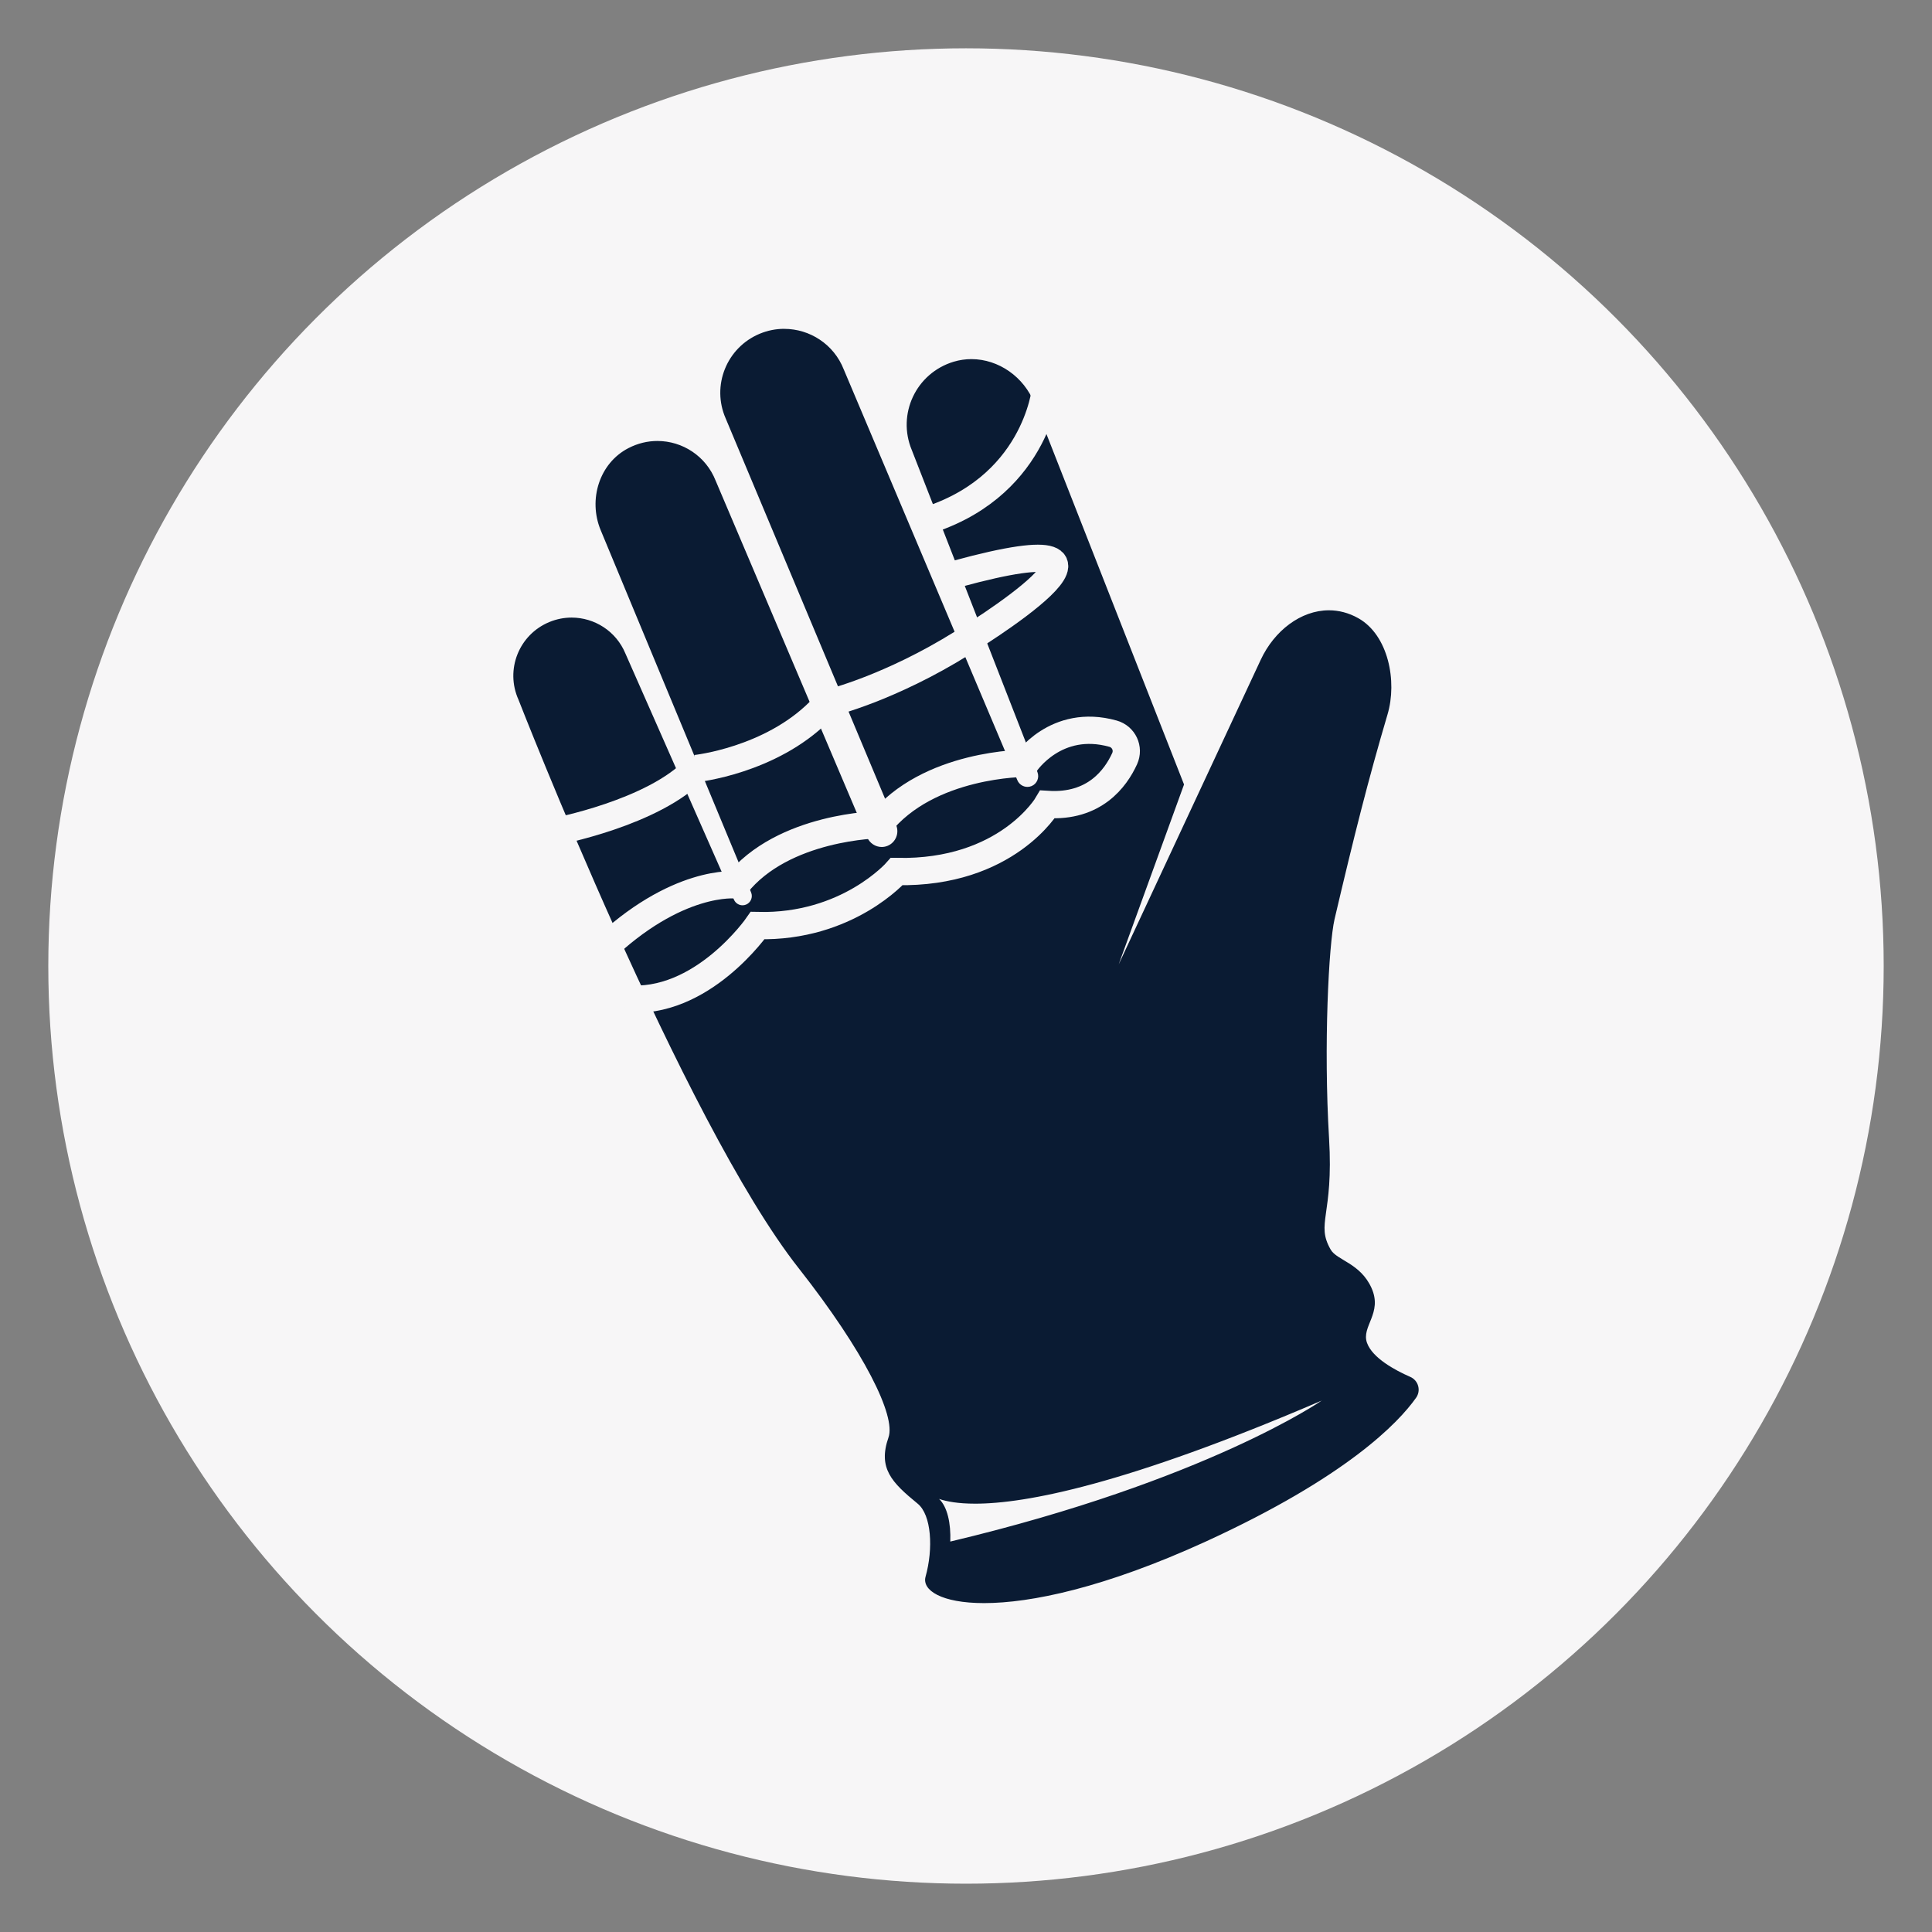 <?xml version="1.0" encoding="UTF-8"?>
<svg xmlns="http://www.w3.org/2000/svg" version="1.1" viewBox="0 0 283.465 283.465">
  <rect x="0" y="0" width="283.465" height="283.465" fill="#808080" stroke="none"/>
  <defs>
    <style>
      .cls-1 {
        fill: #f7f6f7;
      }

      .cls-2 {
        fill: none;
        stroke: #f7f6f7;
        stroke-miterlimit: 10;
        stroke-width: 4px;
      }

      .cls-3 {
        fill: #0a1b33;
      }
    </style>
  </defs>
  <!-- Generator: Adobe Illustrator 28.7.1, SVG Export Plug-In . SVG Version: 1.2.0 Build 142)  -->
  <g>
    <g id="Layer_1">
      <g>
        <g id="Layer_1-2" data-name="Layer_1">
          <circle class="cls-1" cx="141.732" cy="141.732" r="134.646"/>
        </g>
        <g id="Layer_2">
          <g>
            <path class="cls-3" d="M144.392,235.714c-4.303,0-7.455-.9-8.649-2.47-.475-.624-.622-1.329-.426-2.038,1.182-4.226.731-8.803-1.002-10.205-3.877-3.173-6.109-5.445-4.424-10.268.901-2.558-2.804-11.254-13.066-24.307-16.817-21.294-40.97-82.954-41.212-83.575-1.004-2.229-1.064-4.729-.158-7.018.907-2.291,2.665-4.075,4.95-5.024,1.109-.46,2.276-.694,3.467-.694,3.667,0,6.946,2.189,8.353,5.578l15.933,36.127c.137.309.448.508.792.508.113,0,.224-.022.328-.065.44-.183.649-.689.466-1.129l-22.072-53.159c-2.004-4.827-.11-10.392,4.312-12.668,1.41-.73,2.917-1.102,4.479-1.102,4.007,0,7.543,2.417,9.01,6.156l22.223,52.304c.291.673.948,1.11,1.673,1.11.233,0,.461-.045.678-.136.924-.384,1.364-1.448.98-2.373l-25.01-59.671c-1.073-2.441-1.117-5.156-.121-7.637.998-2.487,2.913-4.423,5.391-5.453,1.209-.502,2.48-.756,3.779-.756,4.095,0,7.707,2.464,9.199,6.278l25.463,60.248c.171.414.57.68,1.018.679.144,0,.284-.028.418-.083.538-.224.801-.853.585-1.403l-18.445-47.281c-1.091-2.627-1.019-5.621.201-8.202,1.24-2.625,3.469-4.54,6.274-5.391.895-.268,1.819-.403,2.75-.403,4.216,0,8.115,2.733,9.703,6.802l22.027,56.101-5.771,15.885,16.037-34.385c2.136-4.586,6.24-7.549,10.455-7.549,1.58,0,3.114.412,4.559,1.226,4.704,2.646,6.01,9.688,4.521,14.694-2.918,9.864-5.058,18.476-7.767,30.018-.867,3.74-1.581,18.842-.791,32.041.328,5.474-.121,8.646-.419,10.745-.334,2.363-.487,3.441.587,5.323.287.502.968.91,1.756,1.382,1.423.851,3.192,1.91,4.266,4.313,1.023,2.29.33,4.006-.227,5.384-.413,1.022-.739,1.829-.421,2.696.764,2.108,4.134,3.848,6.075,4.697.705.308,1.228.908,1.434,1.648.208.743.069,1.533-.379,2.168-2.745,3.879-10.424,11.797-31.017,21.239-17.298,7.911-27.953,9.093-32.766,9.093h0v.002ZM139,220.765c.611,1.191.94,2.844.94,4.778,23.264-5.588,38.57-12.283,46.685-16.455-24.266,9.852-37.02,12.032-43.553,12.032-1.548,0-2.912-.119-4.073-.355h.001Z"/>
            <path class="cls-1" d="M115.065,48.251c3.737,0,7.282,2.25,8.734,5.96l25.468,60.26c.255.613.852.984,1.479.984.204,0,.41-.039.609-.122.795-.33,1.174-1.245.86-2.048l-18.446-47.28c-2.168-5.221.597-11.247,6.154-12.933.866-.259,1.74-.382,2.604-.382,3.981,0,7.725,2.608,9.238,6.483l21.958,55.927-9.585,26.387,20.839-44.683c1.983-4.256,5.877-7.261,10.003-7.261,1.433,0,2.895.363,4.313,1.161,4.412,2.482,5.73,9.261,4.287,14.116-2.838,9.593-4.939,17.967-7.774,30.046-.842,3.634-1.626,18.457-.803,32.185.682,11.377-1.981,12.405.232,16.286.918,1.601,4.359,1.98,6,5.651,1.655,3.705-1.546,5.637-.662,8.048.802,2.213,4.089,3.996,6.345,4.983,1.187.518,1.606,1.996.847,3.069-2.608,3.687-10.198,11.619-30.816,21.074-14.885,6.808-25.737,9.048-32.558,9.048-6.276,0-9.14-1.896-8.592-3.874,1.15-4.111.878-9.071-1.17-10.727-3.797-3.107-5.847-5.19-4.267-9.714,1.106-3.141-3.551-12.576-13.146-24.78-16.966-21.484-41.14-83.448-41.14-83.448-1.984-4.404.059-9.547,4.518-11.398,1.072-.445,2.182-.656,3.275-.656,3.349,0,6.527,1.983,7.892,5.27l15.937,36.136c.224.505.726.807,1.249.807.174,0,.35-.033.52-.104.696-.289,1.026-1.087.737-1.783l-22.072-53.159c-1.851-4.459-.211-9.823,4.079-12.032,1.375-.712,2.827-1.046,4.25-1.046,3.659,0,7.12,2.205,8.545,5.838l22.228,52.317c.382.883,1.237,1.415,2.133,1.415.291,0,.586-.056.87-.174,1.177-.488,1.739-1.849,1.25-3.026l-25.011-59.673c-2.116-4.815.144-10.418,5.001-12.434,1.174-.487,2.39-.718,3.587-.718M143.073,220.62c-2.508,0-4.186-.319-5.29-.695,1.222,1.164,1.744,3.59,1.645,6.255,37.584-8.94,54.493-20.683,54.493-20.683-28.731,12.336-43.43,15.124-50.849,15.124M115.065,47.251v1-1c-1.365,0-2.701.267-3.971.795-2.604,1.081-4.615,3.116-5.664,5.728-1.046,2.607-1,5.459.131,8.032l25.004,59.657c.133.319.132.677-.003,1.003-.135.326-.386.579-.709.713-.156.065-.32.098-.487.098-.525,0-1.002-.318-1.215-.811l-22.225-52.311c-1.531-3.906-5.251-6.447-9.465-6.447-1.643,0-3.228.389-4.711,1.158-4.65,2.394-6.646,8.238-4.543,13.304l22.072,53.159c.05.121.022.227,0,.279-.021.052-.076.147-.197.197-.044.018-.089.027-.136.027-.111,0-.266-.056-.336-.213l-15.936-36.134c-1.476-3.556-4.936-5.866-8.806-5.866-1.257,0-2.488.246-3.658.732-2.411,1.001-4.266,2.884-5.223,5.302-.953,2.407-.894,5.037.167,7.407.274.7,6.284,16.027,14.218,33.69,10.868,24.197,19.972,41.016,27.059,49.991,9.693,12.328,13.871,21.319,12.987,23.829-1.789,5.119.651,7.607,4.577,10.82,1.57,1.27,1.953,5.703.84,9.684-.237.855-.056,1.734.509,2.477,1.308,1.72,4.521,2.667,9.046,2.667,8.379,0,20.09-3.245,32.974-9.138,20.702-9.493,28.444-17.486,31.217-21.406.536-.757.701-1.701.453-2.589-.247-.886-.872-1.605-1.716-1.974-3.177-1.39-5.293-2.997-5.805-4.408-.241-.658-.012-1.286.414-2.34.592-1.466,1.33-3.291.22-5.775-1.138-2.547-3.061-3.698-4.466-4.539-.728-.436-1.357-.812-1.58-1.202-.988-1.732-.852-2.69-.525-5.003.3-2.119.754-5.321.423-10.845-.843-14.068.026-28.648.779-31.9,2.707-11.533,4.845-20.139,7.759-29.988,1.542-5.189.163-12.504-4.756-15.272-1.52-.856-3.137-1.29-4.804-1.29-4.409,0-8.691,3.077-10.909,7.839l-11.234,24.088,1.827-5.028.129-.355-.138-.352-21.958-55.927c-1.662-4.256-5.749-7.118-10.169-7.118-.978,0-1.951.142-2.891.424-2.946.894-5.283,2.902-6.585,5.657-1.28,2.709-1.355,5.85-.206,8.617l18.438,47.26c.117.3-.023.641-.312.761-.072.03-.148.045-.226.045-.244,0-.462-.144-.555-.368l-25.47-60.266c-1.558-3.982-5.352-6.571-9.655-6.571h0l.002-.004ZM143.073,221.62c4.955,0,13.456-1.242,27.759-6.081-7.929,3.06-18.025,6.371-30.404,9.372-.051-1.324-.26-2.509-.612-3.499.976.139,2.064.208,3.257.208h0Z"/>
          </g>
        </g>
        <g id="Layer_3">
          <path class="cls-2" d="M81.411,122.019s14.519-2.724,20.673-9.255"/>
          <path class="cls-2" d="M91.748,146.534c11.219,1.104,19.411-10.734,19.411-10.734,13.211.33,20.412-7.927,20.412-7.927,16.183.33,22.119-9.845,22.119-9.845,6.856.436,9.983-3.787,11.318-6.718.681-1.495-.126-3.224-1.708-3.666-8.387-2.344-12.829,4.348-12.829,4.348,0,0-14.286-.074-21.469,9.008,0,0-14.119.165-20.972,8.835,0,0-8.752-1.004-19.982,9.895"/>
          <path class="cls-2" d="M102.084,112.764s10.891-1.146,18.15-8.399"/>
          <path class="cls-2" d="M121.828,103.103s8.768-2.139,19.398-8.784"/>
          <path class="cls-2" d="M141.226,94.319s30.968-18.794-.861-10.111"/>
          <path class="cls-2" d="M153.385,57.195s-1.445,14.667-18.267,19.451"/>
        </g>
      </g>
    </g>
  </g>
</svg>